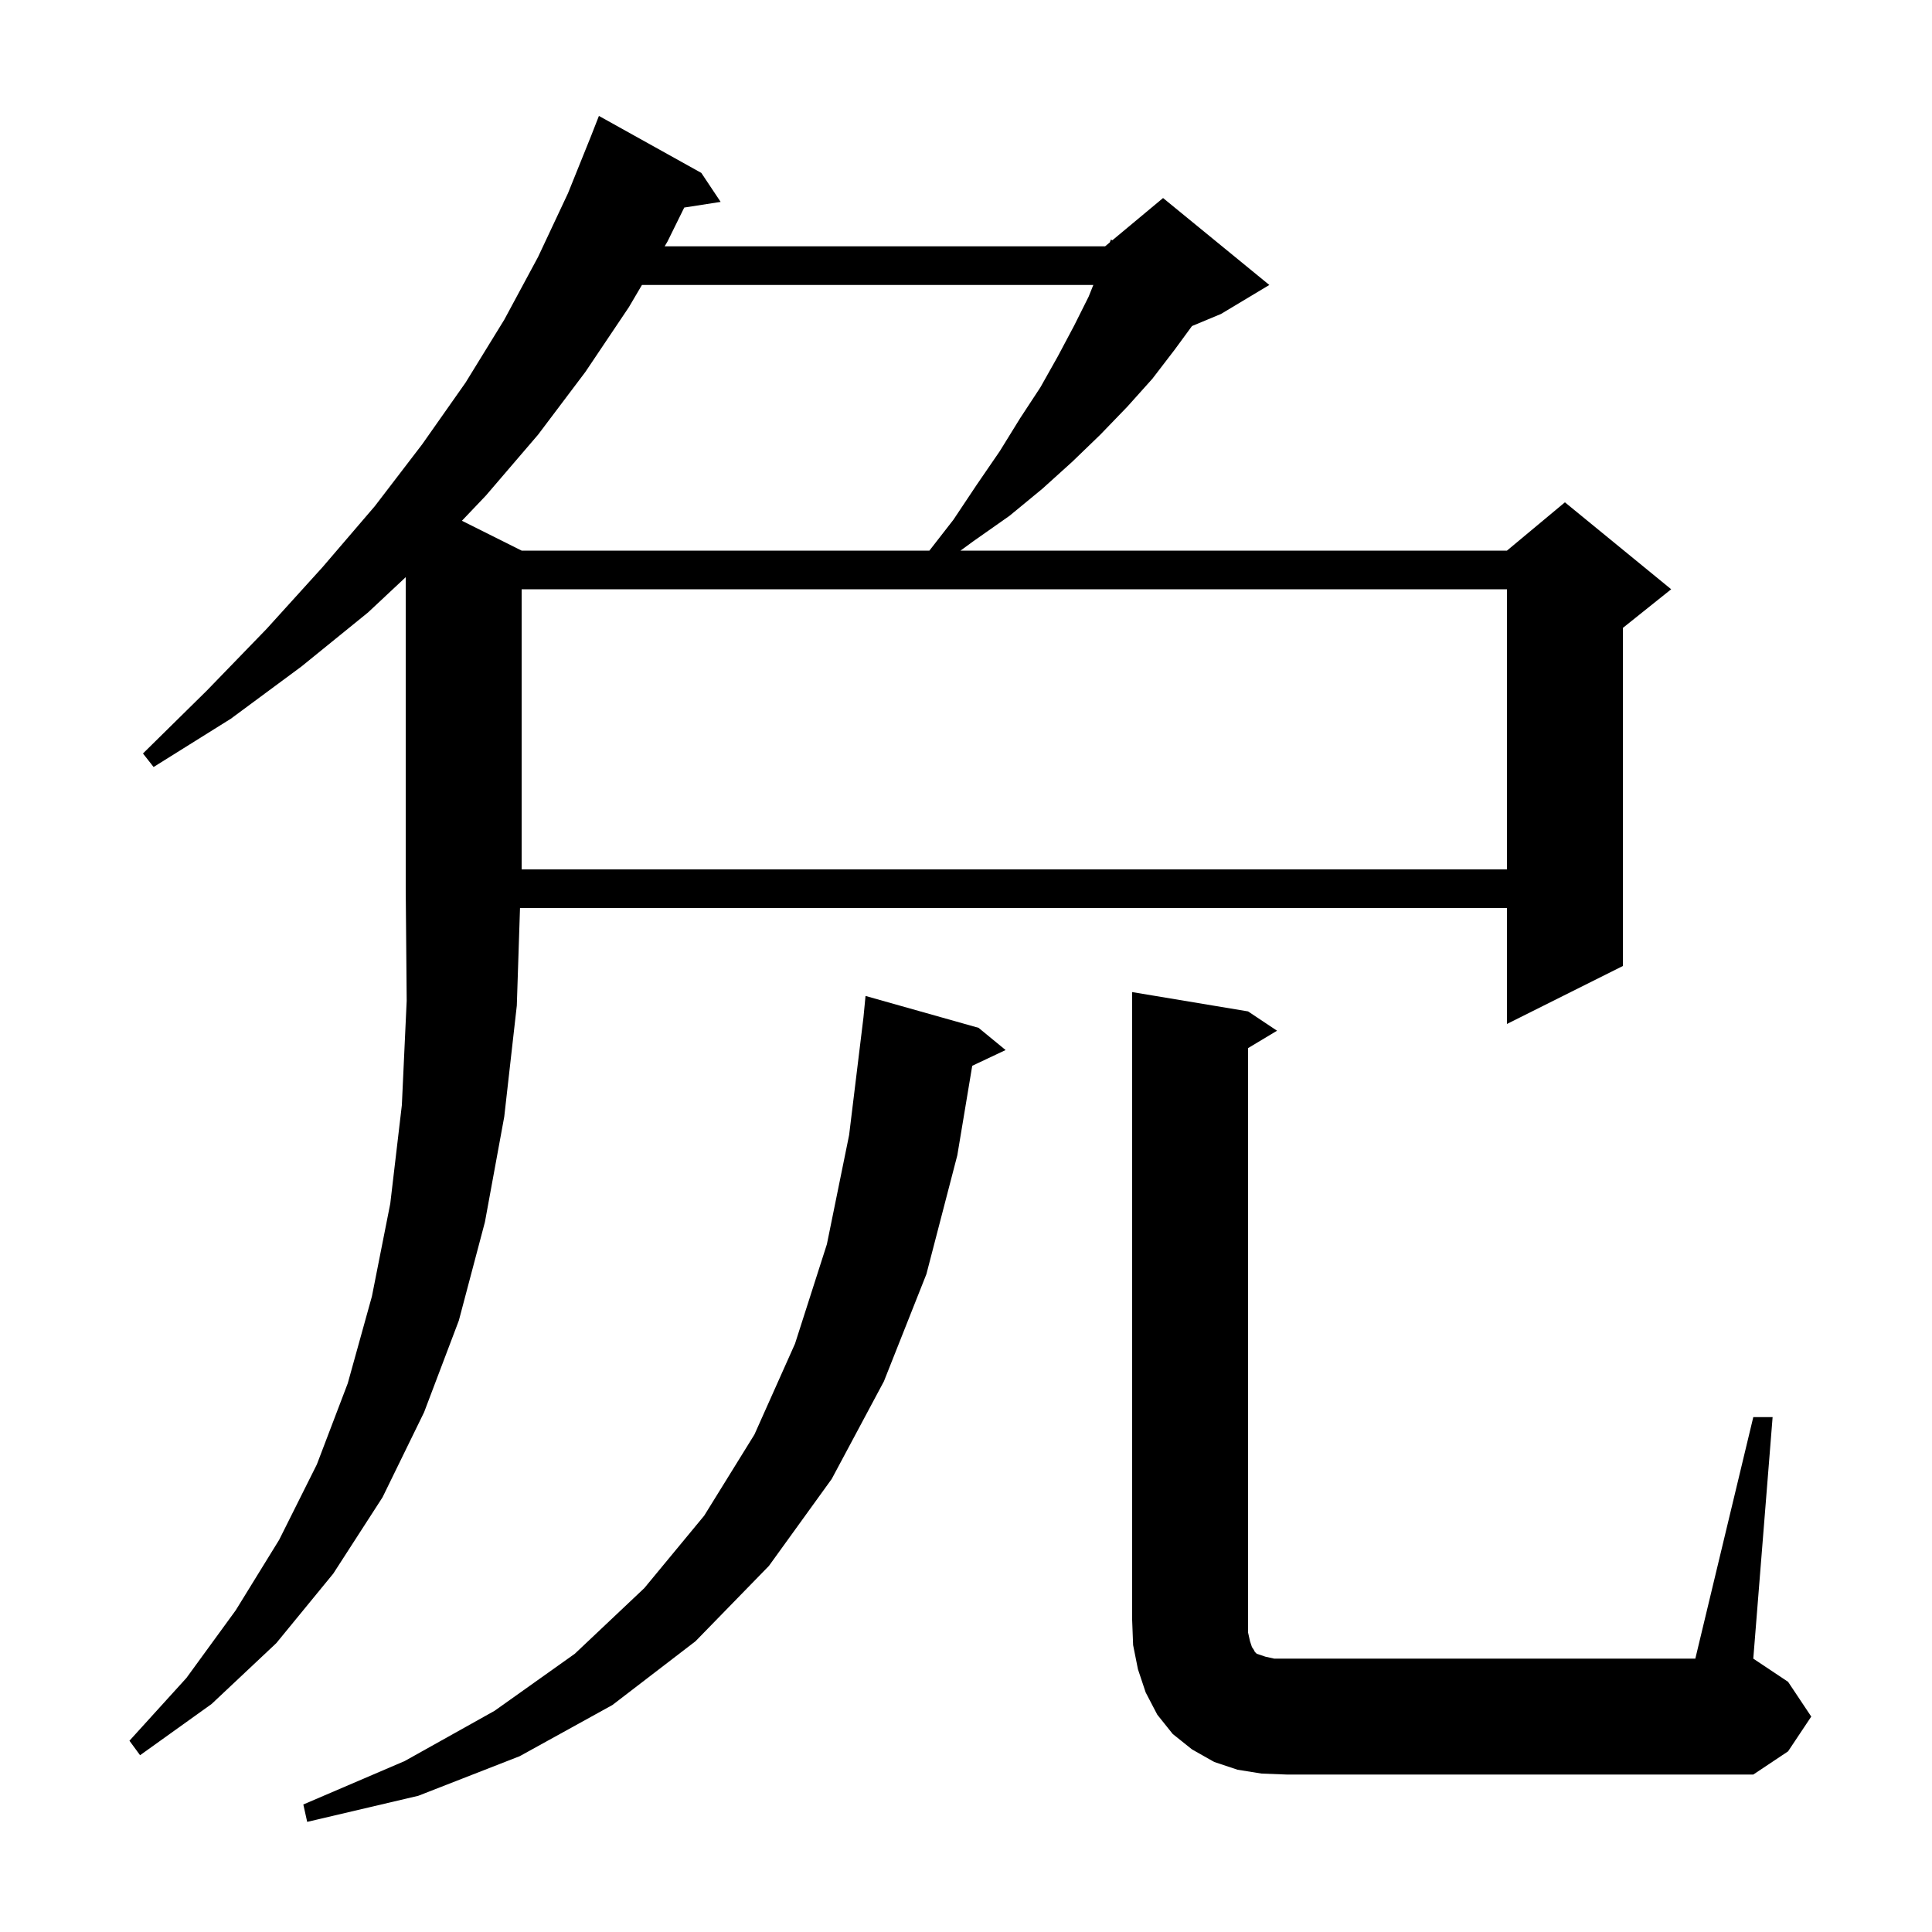 <svg xmlns="http://www.w3.org/2000/svg" xmlns:xlink="http://www.w3.org/1999/xlink" version="1.1" baseProfile="full" viewBox="0 0 200 200" width="200" height="200"><g fill="currentColor"><path d="M 101.3 106.4 L 104.1 108.7 L 100.645 110.33 L 99.1 119.6 L 95.9 131.9 L 91.5 143.0 L 86.1 153.1 L 79.6 162.1 L 72.0 169.9 L 63.4 176.5 L 53.8 181.8 L 43.3 185.9 L 31.8 188.6 L 31.4 186.8 L 41.9 182.3 L 51.2 177.1 L 59.5 171.2 L 66.7 164.4 L 72.9 156.9 L 78.1 148.5 L 82.3 139.1 L 85.6 128.8 L 87.9 117.5 L 89.384 105.328 L 89.6 103.1 Z M 181.5 146.7 L 183.5 146.7 L 181.5 171.7 L 185.1 174.1 L 187.5 177.7 L 185.1 181.3 L 181.5 183.7 L 133.2 183.7 L 130.6 183.6 L 128.1 183.2 L 125.7 182.4 L 123.4 181.1 L 121.4 179.5 L 119.8 177.5 L 118.6 175.2 L 117.8 172.8 L 117.3 170.3 L 117.2 167.7 L 117.2 102.7 L 129.2 104.7 L 132.2 106.7 L 129.2 108.5 L 129.2 169.0 L 129.4 169.9 L 129.6 170.5 L 129.8 170.8 L 129.9 171.0 L 130.1 171.2 L 131.0 171.5 L 131.9 171.7 L 175.5 171.7 Z M 38.1 63.4 L 31.2 69.0 L 23.9 74.4 L 15.9 79.4 L 14.8 78.0 L 21.4 71.5 L 27.6 65.1 L 33.4 58.7 L 38.8 52.4 L 43.7 46.0 L 48.2 39.6 L 52.2 33.1 L 55.7 26.6 L 58.8 20.0 L 61.2 14.044 L 62.0 12.0 L 72.6 17.9 L 74.6 20.9 L 70.833 21.485 L 69.1 25.0 L 68.806 25.5 L 114.4 25.5 L 114.889 25.092 L 115.0 24.8 L 115.15 24.875 L 120.4 20.5 L 131.4 29.5 L 126.4 32.5 L 123.395 33.752 L 121.6 36.2 L 119.3 39.2 L 116.7 42.1 L 113.9 45.0 L 111.0 47.8 L 107.9 50.6 L 104.5 53.4 L 100.8 56.0 L 99.43 57.0 L 156.0 57.0 L 162.0 52.0 L 173.0 61.0 L 168.0 65.0 L 168.0 100.0 L 156.0 106.0 L 156.0 94.0 L 53.831 94.0 L 53.5 104.1 L 52.2 115.6 L 50.2 126.5 L 47.5 136.7 L 43.9 146.2 L 39.6 155.0 L 34.5 162.9 L 28.6 170.1 L 21.9 176.4 L 14.5 181.7 L 13.4 180.2 L 19.3 173.7 L 24.4 166.7 L 28.9 159.4 L 32.8 151.6 L 36.0 143.2 L 38.5 134.2 L 40.4 124.6 L 41.6 114.4 L 42.1 103.6 L 42.0 92.0 L 42.0 59.748 Z M 54.0 61.0 L 54.0 90.0 L 156.0 90.0 L 156.0 61.0 Z M 66.453 29.5 L 65.1 31.8 L 60.6 38.5 L 55.7 45.0 L 50.3 51.3 L 47.817 53.909 L 54.0 57.0 L 96.211 57.0 L 98.7 53.8 L 101.1 50.2 L 103.5 46.7 L 105.6 43.3 L 107.7 40.1 L 109.5 36.9 L 111.2 33.7 L 112.7 30.7 L 113.18 29.5 Z "/></g></svg>